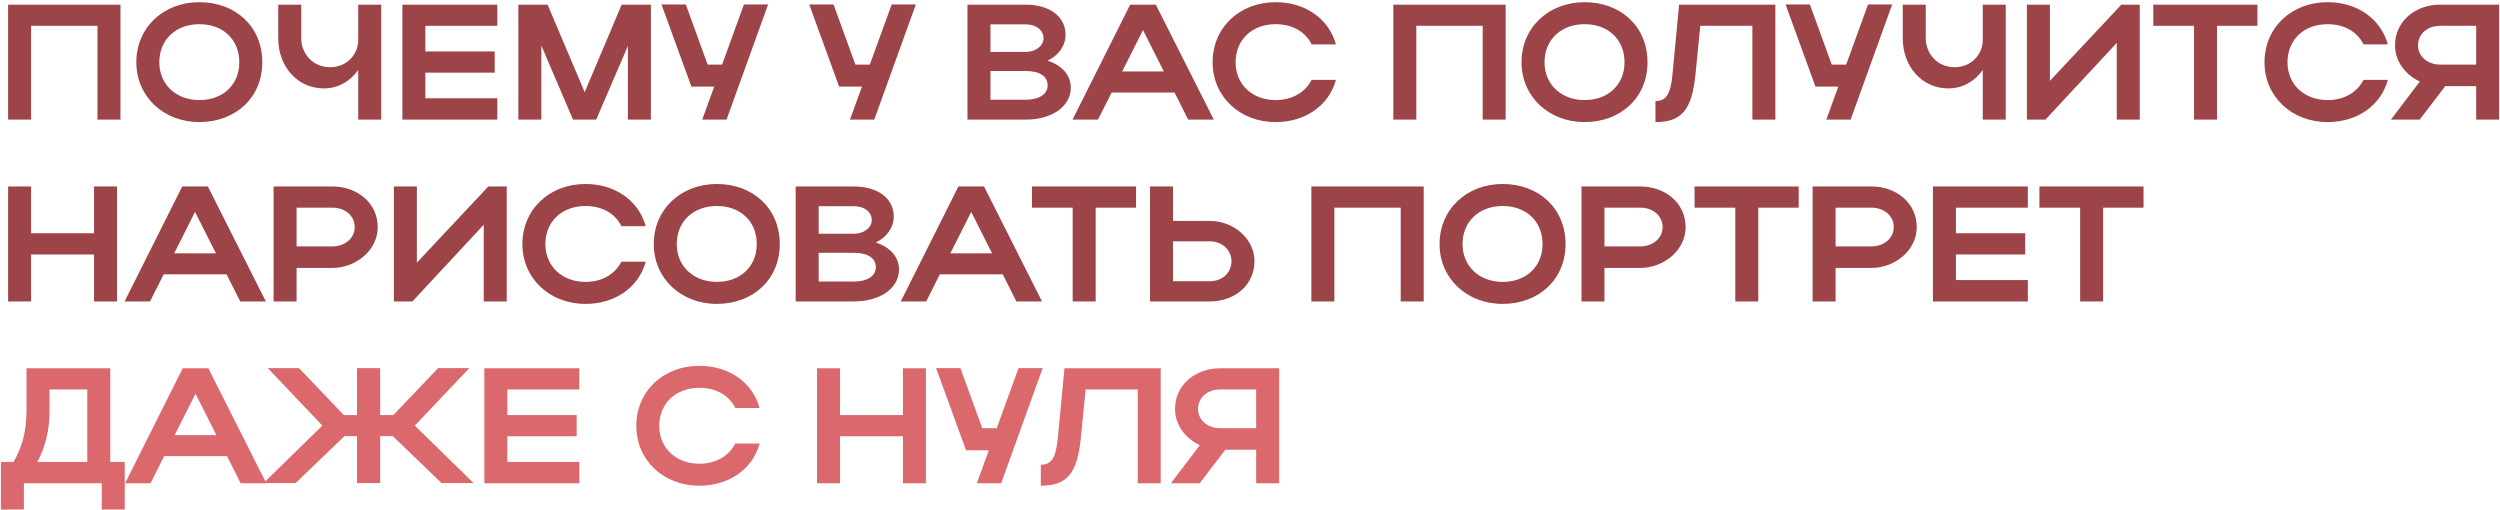 <?xml version="1.0" encoding="UTF-8"?> <svg xmlns="http://www.w3.org/2000/svg" width="1045" height="213" viewBox="0 0 1045 213" fill="none"><path d="M3.394 1.941H50.355V50H40.743V10.797H13.006V50H3.394V1.941ZM56.982 26.039C56.982 11.553 68.241 0.911 83.346 0.911C98.381 0.911 109.641 11.003 109.641 26.039C109.641 40.869 98.381 51.03 83.346 51.03C68.31 51.03 56.982 40.319 56.982 26.039ZM66.593 26.039C66.593 35.308 73.596 41.83 83.346 41.83C93.301 41.83 100.029 35.308 100.029 26.039C100.029 16.564 93.301 10.111 83.346 10.111C73.528 10.111 66.593 16.564 66.593 26.039ZM149.736 16.702V1.941H159.348V50H149.736V29.266C146.441 33.934 141.36 36.955 135.387 36.955C124.196 36.955 116.301 27.687 116.301 16.015V1.941H125.913V16.015C125.913 22.4 130.787 28.099 137.928 28.099C144.999 28.099 149.736 22.744 149.736 16.702ZM168.195 50V1.941H207.878V10.797H177.807V21.508H206.78V30.364H177.807V41.075H207.878V50H168.195ZM226.282 19.036V50H216.67V1.941H228.891L244.407 38.535L259.855 1.941H272.075V50H262.464V19.174L249.213 50H239.532L226.282 19.036ZM303.695 50H293.534L298.546 36.2H289.002L276.507 1.872H286.668L295.799 27H301.841L310.972 1.872H321.065L303.695 50ZM365.445 50H355.284L360.296 36.2H350.753L338.257 1.872H348.418L357.549 27H363.591L372.722 1.872H382.815L365.445 50ZM404.401 50V1.941H428.705C438.661 1.941 445.389 6.884 445.389 14.505C445.389 19.242 442.437 23.155 437.905 25.352C443.878 27.343 447.586 31.326 447.586 36.612C447.586 44.645 439.553 50 428.705 50H404.401ZM436.189 16.015C436.189 12.514 433.031 10.18 428.705 10.18H414.013V21.714H428.705C432.756 21.714 436.189 19.311 436.189 16.015ZM437.905 35.72C437.905 31.806 434.473 29.678 428.705 29.678H414.013V41.693H428.705C434.267 41.693 437.905 39.427 437.905 35.72ZM448.322 50L472.421 1.941H483.131L507.366 50H496.656L490.958 38.672H464.662L458.964 50H448.322ZM469.056 29.884H486.495L477.776 12.582L469.056 29.884ZM516.478 26.039C516.478 35.308 523.481 41.83 533.23 41.83C540.164 41.83 545.588 38.603 548.266 33.385H558.427C555.474 44.164 545.588 51.03 533.23 51.03C518.194 51.03 506.866 40.319 506.866 26.039C506.866 11.553 518.126 0.911 533.23 0.911C545.588 0.911 555.406 7.777 558.427 18.556H548.266C545.657 13.269 540.233 10.111 533.23 10.111C523.412 10.111 516.478 16.564 516.478 26.039ZM582.411 1.941H629.371V50H619.76V10.797H592.022V50H582.411V1.941ZM635.998 26.039C635.998 11.553 647.258 0.911 662.362 0.911C677.398 0.911 688.657 11.003 688.657 26.039C688.657 40.869 677.398 51.03 662.362 51.03C647.326 51.03 635.998 40.319 635.998 26.039ZM645.61 26.039C645.61 35.308 652.613 41.83 662.362 41.83C672.317 41.83 679.046 35.308 679.046 26.039C679.046 16.564 672.317 10.111 662.362 10.111C652.544 10.111 645.61 16.564 645.61 26.039ZM699.054 31.532L701.869 1.941H742.101V50H732.489V10.797H710.725L708.734 30.845C707.293 45.812 703.036 51.03 691.982 51.03V42.242C696.514 42.242 698.23 39.358 699.054 31.532ZM773.559 50H763.398L768.41 36.2H758.867L746.371 1.872H756.532L765.664 27H771.705L780.837 1.872H790.929L773.559 50ZM828.787 16.702V1.941H838.399V50H828.787V29.266C825.491 33.934 820.411 36.955 814.438 36.955C803.247 36.955 795.352 27.687 795.352 16.015V1.941H804.963V16.015C804.963 22.4 809.838 28.099 816.978 28.099C824.05 28.099 828.787 22.744 828.787 16.702ZM894.412 50H884.801V17.938L855.004 50H847.246V1.941H856.858V33.797L886.723 1.941H894.412V50ZM917.102 50V10.797H900.075V1.941H943.603V10.797H926.713V50H917.102ZM956.171 26.039C956.171 35.308 963.174 41.83 972.923 41.83C979.857 41.83 985.281 38.603 987.959 33.385H998.12C995.168 44.164 985.281 51.03 972.923 51.03C957.888 51.03 946.559 40.319 946.559 26.039C946.559 11.553 957.819 0.911 972.923 0.911C985.281 0.911 995.099 7.777 998.12 18.556H987.959C985.35 13.269 979.926 10.111 972.923 10.111C963.105 10.111 956.171 16.564 956.171 26.039ZM1011.42 50H999.406L1011.49 34.072C1005.52 31.326 1001.12 25.696 1001.12 18.968C1001.12 8.738 1009.77 1.941 1019.93 1.941H1044.65V50H1035.04V35.994H1022.13L1011.42 50ZM1010.73 18.968C1010.73 23.499 1014.72 27 1019.93 27H1035.04V10.797H1019.93C1014.65 10.797 1010.73 14.23 1010.73 18.968ZM3.394 126V77.941H13.006V97.508H39.301V77.941H48.913V126H39.301V106.364H13.006V126H3.394ZM52.075 126L76.174 77.941H86.884L111.12 126H100.409L94.711 114.672H68.415L62.717 126H52.075ZM72.809 105.884H90.248L81.529 88.582L72.809 105.884ZM114.357 126V77.941H138.935C149.234 77.941 157.884 84.738 157.884 94.968C157.884 104.648 148.753 111.994 138.935 111.994H123.968V126H114.357ZM148.273 94.968C148.273 90.23 144.291 86.797 138.935 86.797H123.968V103H138.935C144.222 103 148.273 99.499 148.273 94.968ZM211.808 126H202.197V93.938L172.4 126H164.642V77.941H174.254V109.797L204.119 77.941H211.808V126ZM227.975 102.039C227.975 111.308 234.978 117.83 244.727 117.83C251.662 117.83 257.085 114.603 259.763 109.385H269.924C266.972 120.164 257.085 127.03 244.727 127.03C229.692 127.03 218.363 116.32 218.363 102.039C218.363 87.553 229.623 76.911 244.727 76.911C257.085 76.911 266.903 83.777 269.924 94.556H259.763C257.154 89.269 251.73 86.111 244.727 86.111C234.909 86.111 227.975 92.564 227.975 102.039ZM273.275 102.039C273.275 87.553 284.534 76.911 299.639 76.911C314.674 76.911 325.934 87.003 325.934 102.039C325.934 116.869 314.674 127.03 299.639 127.03C284.603 127.03 273.275 116.32 273.275 102.039ZM282.887 102.039C282.887 111.308 289.889 117.83 299.639 117.83C309.594 117.83 316.322 111.308 316.322 102.039C316.322 92.564 309.594 86.111 299.639 86.111C289.821 86.111 282.887 92.564 282.887 102.039ZM332.594 126V77.941H356.898C366.853 77.941 373.582 82.884 373.582 90.505C373.582 95.242 370.629 99.156 366.098 101.353C372.071 103.344 375.779 107.326 375.779 112.612C375.779 120.645 367.746 126 356.898 126H332.594ZM364.382 92.015C364.382 88.514 361.224 86.18 356.898 86.18H342.206V97.714H356.898C360.949 97.714 364.382 95.311 364.382 92.015ZM366.098 111.72C366.098 107.806 362.665 105.678 356.898 105.678H342.206V117.693H356.898C362.459 117.693 366.098 115.427 366.098 111.72ZM376.515 126L400.613 77.941H411.324L435.559 126H424.849L419.15 114.672H392.855L387.157 126H376.515ZM397.249 105.884H414.688L405.969 88.582L397.249 105.884ZM448.377 126V86.797H431.35V77.941H474.878V86.797H457.989V126H448.377ZM480.701 77.941H490.312V92.359H505.691C515.921 92.359 524.366 99.979 524.366 109.179C524.366 118.928 516.402 126 505.691 126H480.701V77.941ZM514.754 109.179C514.754 104.511 510.841 100.872 505.691 100.872H490.312V117.555H505.691C510.978 117.555 514.754 113.985 514.754 109.179ZM548.15 77.941H595.11V126H585.499V86.797H557.762V126H548.15V77.941ZM601.737 102.039C601.737 87.553 612.997 76.911 628.101 76.911C643.137 76.911 654.396 87.003 654.396 102.039C654.396 116.869 643.137 127.03 628.101 127.03C613.066 127.03 601.737 116.32 601.737 102.039ZM611.349 102.039C611.349 111.308 618.352 117.83 628.101 117.83C638.056 117.83 644.785 111.308 644.785 102.039C644.785 92.564 638.056 86.111 628.101 86.111C618.283 86.111 611.349 92.564 611.349 102.039ZM661.057 126V77.941H685.635C695.934 77.941 704.585 84.738 704.585 94.968C704.585 104.648 695.453 111.994 685.635 111.994H670.668V126H661.057ZM694.973 94.968C694.973 90.23 690.991 86.797 685.635 86.797H670.668V103H685.635C690.922 103 694.973 99.499 694.973 94.968ZM725.348 126V86.797H708.321V77.941H751.849V86.797H734.959V126H725.348ZM757.671 126V77.941H782.25C792.548 77.941 801.199 84.738 801.199 94.968C801.199 104.648 792.068 111.994 782.25 111.994H767.283V126H757.671ZM791.587 94.968C791.587 90.23 787.605 86.797 782.25 86.797H767.283V103H782.25C787.536 103 791.587 99.499 791.587 94.968ZM807.956 126V77.941H847.639V86.797H817.568V97.508H846.541V106.364H817.568V117.075H847.639V126H807.956ZM869.498 126V86.797H852.472V77.941H896V86.797H879.11V126H869.498Z" fill="#9C4448"></path><path d="M0.373 193.075H5.66C9.298 186.964 11.084 179.824 11.084 171.791V153.941H46.098V193.075H52.14V212.985H42.528V202H9.985V212.985H0.373V193.075ZM15.615 193.075H36.486V162.797H20.695V171.997C20.695 179.687 19.047 186.621 15.615 193.075ZM52.276 202L76.375 153.941H87.085L111.321 202H100.61L94.912 190.672H68.617L62.918 202H52.276ZM73.011 181.884H90.449L81.73 164.582L73.011 181.884ZM158.909 182.296V201.931H149.229V182.296H144.011L123.552 201.931H110.164L134.743 177.902L111.949 153.872H124.993L143.736 173.508H149.229V153.872H158.909V173.508H164.402L183.145 153.872H196.19L173.396 177.902L197.975 201.931H184.587L164.196 182.296H158.909ZM202.456 202V153.941H242.139V162.797H212.068V173.508H241.041V182.364H212.068V193.075H242.139V202H202.456ZM275.578 178.039C275.578 187.308 282.581 193.83 292.331 193.83C299.265 193.83 304.689 190.603 307.366 185.385H317.527C314.575 196.164 304.689 203.03 292.331 203.03C277.295 203.03 265.967 192.32 265.967 178.039C265.967 163.553 277.226 152.911 292.331 152.911C304.689 152.911 314.506 159.777 317.527 170.556H307.366C304.757 165.269 299.333 162.111 292.331 162.111C282.513 162.111 275.578 168.565 275.578 178.039ZM341.511 202V153.941H351.123V173.508H377.418V153.941H387.03V202H377.418V182.364H351.123V202H341.511ZM418.479 202H408.318L413.33 188.2H403.787L391.291 153.872H401.452L410.584 179H416.625L425.756 153.872H435.849L418.479 202ZM442.13 183.532L444.945 153.941H485.178V202H475.566V162.797H453.802L451.811 182.845C450.369 197.812 446.112 203.03 435.059 203.03V194.242C439.59 194.242 441.307 191.358 442.13 183.532ZM501.463 202H489.448L501.531 186.072C495.558 183.326 491.164 177.696 491.164 170.967C491.164 160.738 499.815 153.941 509.976 153.941H534.692V202H525.08V187.994H512.173L501.463 202ZM500.776 170.967C500.776 175.499 504.758 179 509.976 179H525.08V162.797H509.976C504.689 162.797 500.776 166.23 500.776 170.967Z" fill="#DA686D"></path></svg> 